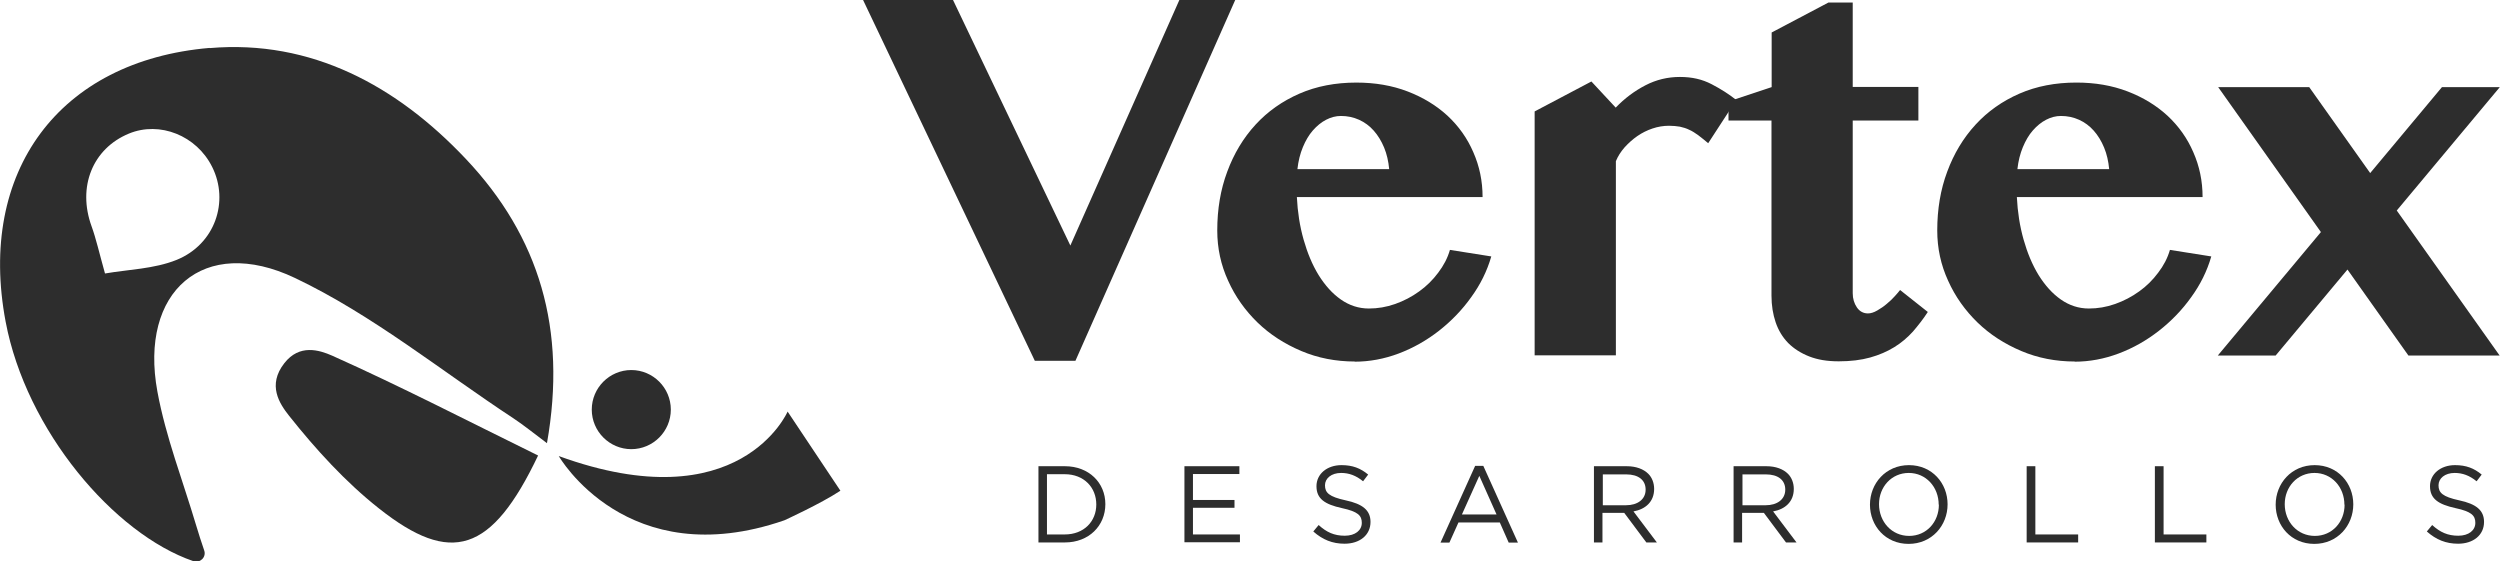 <svg xmlns="http://www.w3.org/2000/svg" width="187" height="42" viewBox="0 0 187 42" fill="none"><g clip-path="url(#clip0_447_2716)"><path d="M15.681 3.584C4.408 4.548 -1.696 12.842 0.42 24.054C1.953 32.199 8.532 39.937 14.46 41.973C14.962 42.149 15.451 41.674 15.274 41.172C15.057 40.534 14.854 39.91 14.664 39.272C13.674 35.946 12.399 32.688 11.774 29.294C10.391 21.801 15.234 17.538 22.071 20.796C27.863 23.552 32.991 27.733 38.404 31.29C39.163 31.792 39.882 32.376 40.913 33.149C42.419 24.638 40.343 17.701 34.836 11.878C29.681 6.421 23.292 2.946 15.681 3.597V3.584ZM13.212 19.439C11.53 20.118 9.577 20.158 7.854 20.457C7.406 18.855 7.189 17.864 6.85 16.928C5.779 13.982 6.918 11.118 9.645 9.991C11.951 9.041 14.705 10.14 15.871 12.489C17.16 15.068 16.088 18.271 13.212 19.439Z" fill="#2D2D2D"></path><path d="M21.271 27.163C19.982 28.805 20.904 30.19 21.623 31.1C23.618 33.611 25.842 36.054 28.352 38.036C33.724 42.285 36.763 41.389 40.249 34.072C35.026 31.507 30.007 28.914 24.852 26.606C23.862 26.172 22.397 25.724 21.271 27.163Z" fill="#2D2D2D"></path><path d="M58.914 30.787C58.914 30.787 55.347 39.041 41.795 34.113C41.795 34.113 46.882 42.991 58.67 38.919C58.67 38.919 61.383 37.683 62.862 36.706L58.914 30.787Z" fill="#2D2D2D"></path><path d="M47.221 33.597C48.849 33.597 50.178 32.267 50.178 30.638C50.178 29.009 48.849 27.679 47.221 27.679C45.593 27.679 44.264 29.009 44.264 30.638C44.264 32.267 45.593 33.597 47.221 33.597Z" fill="#2D2D2D"></path><path d="M71.286 0L80.063 18.366L88.216 0H92.394L80.443 26.986H77.404L64.558 0H71.3H71.286Z" fill="#2D2D2D"></path><path d="M101.347 27.041C99.923 27.041 98.58 26.783 97.332 26.253C96.084 25.724 94.985 25.018 94.062 24.122C93.14 23.226 92.394 22.181 91.865 21C91.322 19.819 91.051 18.57 91.051 17.24C91.051 15.652 91.295 14.186 91.797 12.842C92.299 11.484 93.004 10.317 93.913 9.326C94.822 8.335 95.921 7.561 97.196 7.005C98.471 6.448 99.895 6.177 101.455 6.177C102.853 6.177 104.128 6.394 105.295 6.842C106.461 7.29 107.451 7.901 108.279 8.661C109.106 9.434 109.758 10.344 110.205 11.389C110.666 12.434 110.897 13.548 110.897 14.742H97.006C97.06 15.855 97.223 16.914 97.508 17.919C97.793 18.923 98.159 19.805 98.634 20.579C99.109 21.339 99.651 21.95 100.289 22.398C100.926 22.846 101.632 23.077 102.392 23.077C103.056 23.077 103.707 22.968 104.359 22.738C105.01 22.507 105.607 22.195 106.149 21.801C106.705 21.407 107.18 20.932 107.574 20.403C107.98 19.873 108.279 19.303 108.455 18.692L111.548 19.181C111.236 20.267 110.734 21.285 110.042 22.235C109.364 23.186 108.55 24.027 107.628 24.747C106.705 25.466 105.701 26.036 104.616 26.444C103.531 26.851 102.432 27.054 101.32 27.054L101.347 27.041ZM103.911 12.652C103.857 12.068 103.734 11.525 103.531 11.036C103.328 10.548 103.07 10.127 102.758 9.774C102.446 9.421 102.08 9.149 101.659 8.959C101.238 8.769 100.791 8.674 100.302 8.674C99.923 8.674 99.556 8.769 99.19 8.959C98.824 9.149 98.498 9.421 98.2 9.76C97.901 10.1 97.657 10.52 97.454 11.009C97.25 11.498 97.115 12.041 97.047 12.652H103.911Z" fill="#2D2D2D"></path><path d="M127.787 10.724C127.515 10.493 127.258 10.29 127.027 10.113C126.796 9.95 126.579 9.801 126.349 9.706C126.132 9.597 125.901 9.53 125.657 9.475C125.413 9.435 125.141 9.407 124.843 9.407C124.422 9.407 124.016 9.475 123.609 9.611C123.202 9.747 122.822 9.937 122.469 10.181C122.116 10.425 121.804 10.711 121.519 11.023C121.235 11.349 121.018 11.688 120.868 12.055V26.579H114.791V8.335L119.037 6.095L120.855 8.05C121.519 7.358 122.266 6.801 123.08 6.38C123.893 5.959 124.748 5.756 125.657 5.756C126.566 5.756 127.326 5.932 128.031 6.299C128.736 6.665 129.347 7.059 129.876 7.48L127.773 10.711L127.787 10.724Z" fill="#2D2D2D"></path><path d="M129.292 9.014V7.588L132.52 6.516V2.43L136.766 0.19H138.584V6.502H143.495V9.014H138.584V21.937C138.584 22.344 138.693 22.697 138.896 22.995C139.1 23.294 139.385 23.444 139.724 23.444C139.927 23.444 140.158 23.376 140.416 23.226C140.673 23.077 140.917 22.914 141.135 22.724C141.365 22.534 141.569 22.344 141.745 22.14C141.921 21.95 142.043 21.801 142.125 21.692L144.2 23.335C143.861 23.864 143.481 24.339 143.088 24.801C142.681 25.249 142.22 25.643 141.691 25.968C141.162 26.294 140.565 26.552 139.887 26.742C139.208 26.932 138.421 27.027 137.54 27.027C136.658 27.027 135.953 26.905 135.329 26.661C134.705 26.416 134.175 26.077 133.755 25.656C133.334 25.222 133.022 24.706 132.819 24.109C132.615 23.511 132.507 22.846 132.507 22.113V9.014H129.278H129.292Z" fill="#2D2D2D"></path><path d="M155.202 27.041C153.778 27.041 152.435 26.783 151.187 26.253C149.939 25.724 148.84 25.018 147.918 24.122C146.995 23.226 146.249 22.181 145.72 21C145.178 19.819 144.906 18.57 144.906 17.24C144.906 15.651 145.15 14.185 145.652 12.841C146.154 11.484 146.86 10.316 147.769 9.326C148.677 8.335 149.776 7.561 151.051 7.004C152.327 6.448 153.751 6.176 155.311 6.176C156.708 6.176 157.983 6.393 159.15 6.841C160.317 7.289 161.307 7.9 162.134 8.66C162.962 9.434 163.613 10.344 164.061 11.389C164.522 12.434 164.753 13.547 164.753 14.742H150.861C150.916 15.855 151.079 16.914 151.363 17.918C151.648 18.923 152.015 19.805 152.489 20.579C152.964 21.339 153.507 21.95 154.144 22.398C154.782 22.846 155.487 23.077 156.247 23.077C156.912 23.077 157.563 22.968 158.214 22.737C158.865 22.507 159.462 22.194 160.005 21.801C160.561 21.407 161.036 20.932 161.429 20.402C161.836 19.873 162.134 19.303 162.311 18.692L165.404 19.181C165.092 20.267 164.59 21.285 163.898 22.235C163.22 23.185 162.406 24.027 161.483 24.746C160.561 25.466 159.557 26.036 158.472 26.443C157.386 26.851 156.288 27.054 155.175 27.054L155.202 27.041ZM157.766 12.651C157.712 12.068 157.59 11.525 157.386 11.036C157.183 10.547 156.925 10.127 156.613 9.774C156.301 9.421 155.935 9.149 155.514 8.959C155.094 8.769 154.646 8.674 154.158 8.674C153.778 8.674 153.412 8.769 153.046 8.959C152.679 9.149 152.354 9.421 152.055 9.76C151.757 10.099 151.513 10.52 151.309 11.009C151.106 11.498 150.97 12.04 150.902 12.651H157.766Z" fill="#2D2D2D"></path><path d="M170.219 26.593H165.892L182.659 6.516H186.986L170.219 26.593ZM165.932 6.516H172.729L186.972 26.593H180.149L165.919 6.516H165.932Z" fill="#2D2D2D"></path><path d="M77.676 34.873H79.656C81.447 34.873 82.681 36.109 82.681 37.71C82.681 39.326 81.447 40.575 79.656 40.575H77.676V34.873ZM78.313 35.471V39.977H79.643C81.081 39.977 82.003 39 82.003 37.737C82.003 36.462 81.081 35.471 79.643 35.471H78.313Z" fill="#2D2D2D"></path><path d="M88.596 34.873H92.706V35.457H89.233V37.398H92.34V37.982H89.233V39.977H92.747V40.561H88.596V34.86V34.873Z" fill="#2D2D2D"></path><path d="M98.241 39.747L98.635 39.272C99.231 39.815 99.801 40.072 100.588 40.072C101.375 40.072 101.863 39.665 101.863 39.109C101.863 38.566 101.578 38.267 100.385 38.009C99.082 37.724 98.472 37.303 98.472 36.367C98.472 35.457 99.259 34.792 100.344 34.792C101.171 34.792 101.768 35.023 102.338 35.498L101.958 36C101.429 35.566 100.9 35.376 100.317 35.376C99.584 35.376 99.109 35.783 99.109 36.299C99.109 36.855 99.408 37.154 100.656 37.425C101.931 37.697 102.514 38.172 102.514 39.041C102.514 40.032 101.7 40.67 100.574 40.67C99.666 40.67 98.933 40.371 98.241 39.76V39.747Z" fill="#2D2D2D"></path><path d="M110.355 34.846H110.951L113.542 40.588H112.851L112.186 39.081H109.093L108.415 40.588H107.75L110.341 34.846H110.355ZM111.942 38.484L110.653 35.593L109.351 38.484H111.942Z" fill="#2D2D2D"></path><path d="M119.24 34.873H121.682C122.387 34.873 122.944 35.091 123.296 35.444C123.568 35.715 123.73 36.122 123.73 36.57C123.73 37.534 123.079 38.091 122.184 38.254L123.934 40.575H123.147L121.492 38.362H119.864V40.575H119.227V34.873H119.24ZM121.628 37.792C122.482 37.792 123.093 37.358 123.093 36.624C123.093 35.905 122.55 35.484 121.641 35.484H119.891V37.792H121.641H121.628Z" fill="#2D2D2D"></path><path d="M129.685 34.873H132.127C132.833 34.873 133.389 35.091 133.742 35.444C134.013 35.715 134.176 36.122 134.176 36.57C134.176 37.534 133.524 38.091 132.629 38.254L134.379 40.575H133.592L131.937 38.362H130.309V40.575H129.672V34.873H129.685ZM132.073 37.792C132.928 37.792 133.538 37.358 133.538 36.624C133.538 35.905 132.995 35.484 132.087 35.484H130.337V37.792H132.087H132.073Z" fill="#2D2D2D"></path><path d="M139.873 37.751C139.873 36.163 141.053 34.792 142.79 34.792C144.526 34.792 145.679 36.149 145.679 37.724C145.679 39.312 144.499 40.683 142.762 40.683C141.026 40.683 139.873 39.326 139.873 37.751ZM145.014 37.751C145.014 36.434 144.065 35.376 142.776 35.376C141.487 35.376 140.551 36.421 140.551 37.71C140.551 39.027 141.501 40.086 142.803 40.086C144.105 40.086 145.028 39.041 145.028 37.751H145.014Z" fill="#2D2D2D"></path><path d="M151.607 34.873H152.245V39.977H155.446V40.575H151.594V34.873H151.607Z" fill="#2D2D2D"></path><path d="M161.198 34.873H161.836V39.977H165.037V40.575H161.185V34.873H161.198Z" fill="#2D2D2D"></path><path d="M170.22 37.751C170.22 36.163 171.4 34.792 173.136 34.792C174.873 34.792 176.026 36.149 176.026 37.724C176.026 39.312 174.846 40.683 173.109 40.683C171.373 40.683 170.22 39.326 170.22 37.751ZM175.361 37.751C175.361 36.434 174.411 35.376 173.123 35.376C171.834 35.376 170.898 36.421 170.898 37.71C170.898 39.027 171.848 40.086 173.15 40.086C174.452 40.086 175.375 39.041 175.375 37.751H175.361Z" fill="#2D2D2D"></path><path d="M181.533 39.747L181.927 39.272C182.523 39.815 183.093 40.072 183.88 40.072C184.667 40.072 185.155 39.665 185.155 39.109C185.155 38.566 184.87 38.267 183.677 38.009C182.374 37.724 181.764 37.303 181.764 36.367C181.764 35.457 182.551 34.792 183.636 34.792C184.463 34.792 185.06 35.023 185.63 35.498L185.25 36C184.721 35.566 184.192 35.376 183.609 35.376C182.876 35.376 182.401 35.783 182.401 36.299C182.401 36.855 182.7 37.154 183.948 37.425C185.223 37.697 185.806 38.172 185.806 39.041C185.806 40.032 184.992 40.67 183.866 40.67C182.958 40.67 182.225 40.371 181.533 39.76V39.747Z" fill="#2D2D2D"></path></g><defs><clipPath id="clip0_447_2716"><rect width="187" height="42" fill="white"></rect></clipPath></defs></svg>